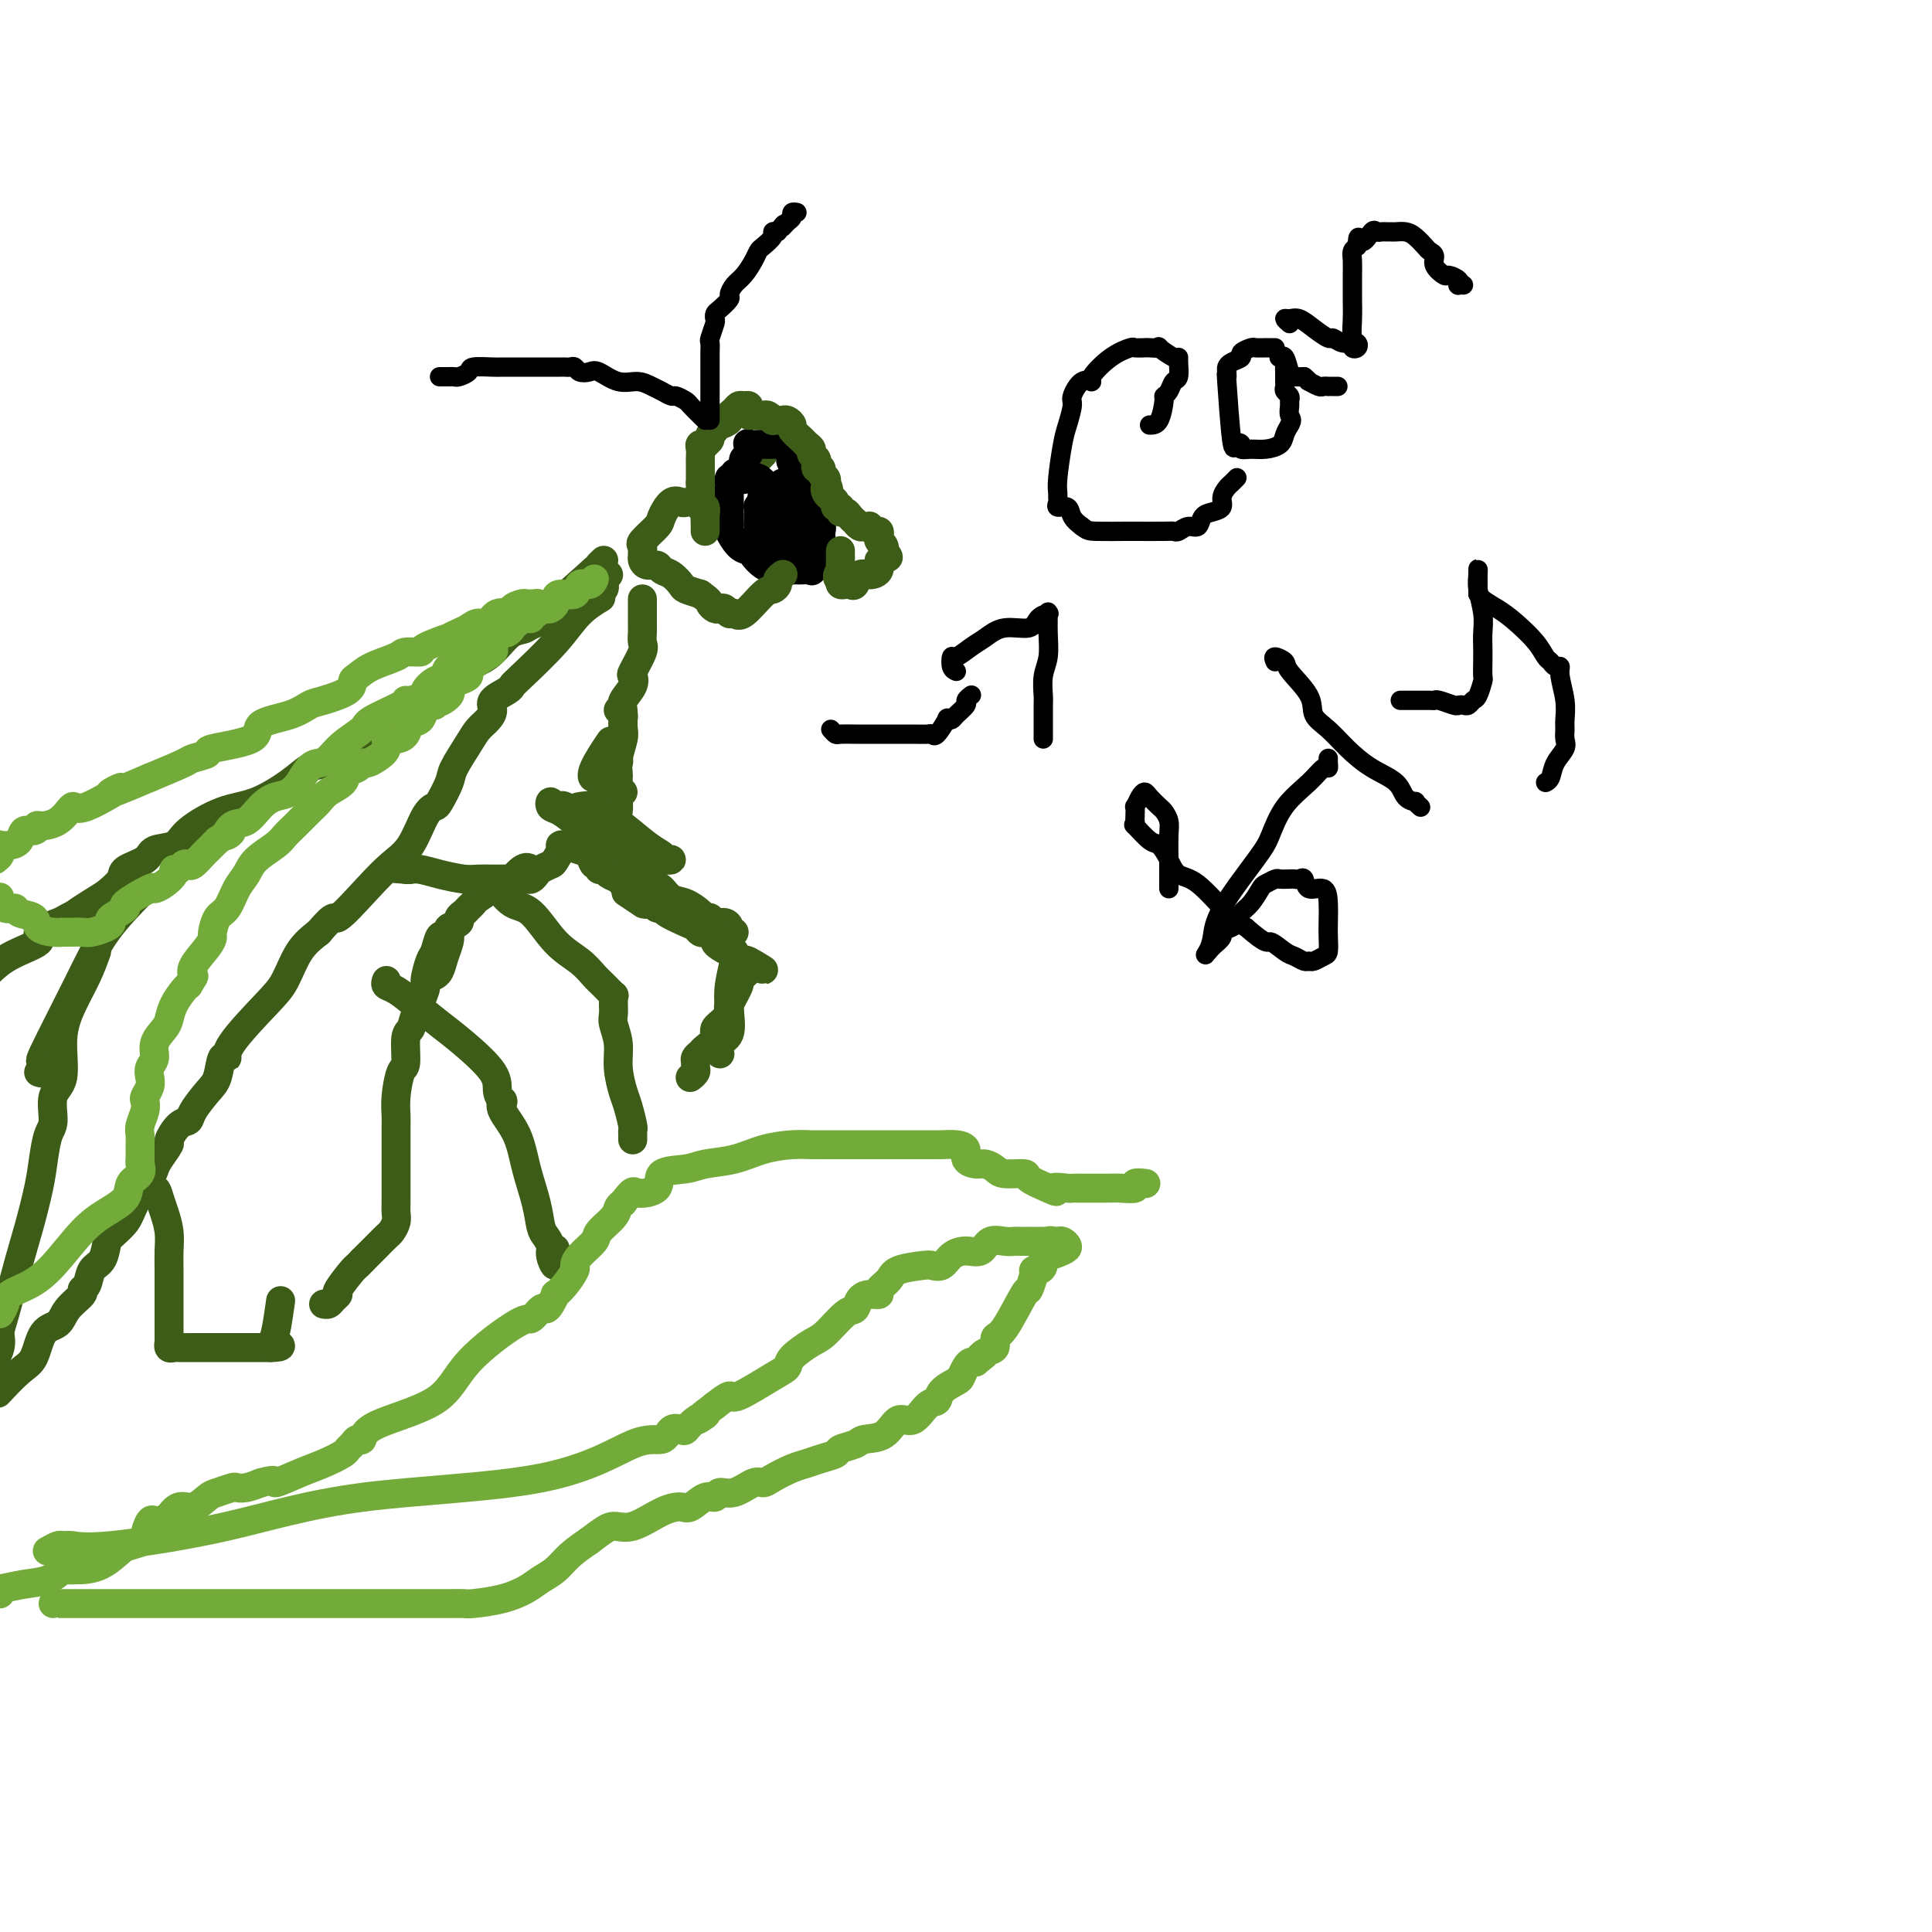 <svg viewBox='0 0 400 400' version='1.1' xmlns='http://www.w3.org/2000/svg' xmlns:xlink='http://www.w3.org/1999/xlink'><g fill='none' stroke='#3D5C18' stroke-width='6' stroke-linecap='round' stroke-linejoin='round'><path d='M156,96c0.311,-0.311 0.622,-0.622 1,-1c0.378,-0.378 0.822,-0.822 1,-1c0.178,-0.178 0.089,-0.089 0,0'/></g>
<g fill='none' stroke='#000000' stroke-width='6' stroke-linecap='round' stroke-linejoin='round'><path d='M154,97c-0.008,-0.449 -0.016,-0.898 0,-1c0.016,-0.102 0.055,0.145 0,0c-0.055,-0.145 -0.204,-0.680 0,-1c0.204,-0.320 0.762,-0.426 1,-1c0.238,-0.574 0.158,-1.618 0,-2c-0.158,-0.382 -0.393,-0.102 0,0c0.393,0.102 1.415,0.027 2,0c0.585,-0.027 0.734,-0.007 1,0c0.266,0.007 0.648,0.000 1,0c0.352,-0.000 0.672,0.007 1,0c0.328,-0.007 0.663,-0.026 1,0c0.337,0.026 0.676,0.098 1,0c0.324,-0.098 0.633,-0.367 1,0c0.367,0.367 0.791,1.371 1,2c0.209,0.629 0.204,0.882 0,1c-0.204,0.118 -0.606,0.101 0,1c0.606,0.899 2.219,2.713 3,4c0.781,1.287 0.731,2.046 1,3c0.269,0.954 0.857,2.104 1,3c0.143,0.896 -0.158,1.538 0,2c0.158,0.462 0.774,0.742 1,1c0.226,0.258 0.061,0.492 0,1c-0.061,0.508 -0.017,1.288 0,2c0.017,0.712 0.009,1.356 0,2'/><path d='M170,114c1.125,3.889 0.438,2.611 0,2c-0.438,-0.611 -0.628,-0.556 -1,0c-0.372,0.556 -0.927,1.613 -1,2c-0.073,0.387 0.334,0.104 0,0c-0.334,-0.104 -1.411,-0.028 -2,0c-0.589,0.028 -0.691,0.007 -1,0c-0.309,-0.007 -0.824,-0.001 -1,0c-0.176,0.001 -0.015,-0.002 0,0c0.015,0.002 -0.118,0.008 -1,0c-0.882,-0.008 -2.512,-0.030 -3,0c-0.488,0.030 0.165,0.112 0,0c-0.165,-0.112 -1.148,-0.419 -2,-1c-0.852,-0.581 -1.573,-1.437 -2,-2c-0.427,-0.563 -0.559,-0.833 -1,-1c-0.441,-0.167 -1.190,-0.230 -2,-1c-0.810,-0.770 -1.681,-2.248 -2,-3c-0.319,-0.752 -0.085,-0.780 0,-1c0.085,-0.220 0.023,-0.633 0,-1c-0.023,-0.367 -0.006,-0.688 0,-1c0.006,-0.312 0.002,-0.616 0,-1c-0.002,-0.384 -0.000,-0.848 0,-1c0.000,-0.152 -0.001,0.008 0,0c0.001,-0.008 0.003,-0.184 0,-1c-0.003,-0.816 -0.011,-2.270 0,-3c0.011,-0.730 0.041,-0.735 0,-1c-0.041,-0.265 -0.155,-0.790 0,-1c0.155,-0.210 0.577,-0.105 1,0'/><path d='M152,99c-0.036,-2.164 0.374,-0.575 1,0c0.626,0.575 1.467,0.137 2,0c0.533,-0.137 0.757,0.028 1,0c0.243,-0.028 0.504,-0.249 1,0c0.496,0.249 1.227,0.969 2,2c0.773,1.031 1.588,2.373 2,3c0.412,0.627 0.422,0.539 1,1c0.578,0.461 1.724,1.471 2,2c0.276,0.529 -0.318,0.576 0,1c0.318,0.424 1.546,1.224 2,2c0.454,0.776 0.132,1.529 0,2c-0.132,0.471 -0.075,0.662 0,1c0.075,0.338 0.167,0.823 0,1c-0.167,0.177 -0.593,0.045 -1,0c-0.407,-0.045 -0.796,-0.005 -1,0c-0.204,0.005 -0.223,-0.026 -1,0c-0.777,0.026 -2.313,0.110 -3,0c-0.687,-0.110 -0.524,-0.413 -1,-1c-0.476,-0.587 -1.592,-1.457 -2,-2c-0.408,-0.543 -0.110,-0.758 0,-1c0.110,-0.242 0.032,-0.510 0,-1c-0.032,-0.490 -0.019,-1.204 0,-2c0.019,-0.796 0.044,-1.676 0,-2c-0.044,-0.324 -0.155,-0.093 0,0c0.155,0.093 0.578,0.046 1,0'/><path d='M158,105c-0.114,-1.369 0.600,-0.290 1,0c0.400,0.290 0.485,-0.207 1,0c0.515,0.207 1.459,1.119 2,2c0.541,0.881 0.678,1.732 1,2c0.322,0.268 0.829,-0.047 1,0c0.171,0.047 0.005,0.458 0,1c-0.005,0.542 0.152,1.217 0,2c-0.152,0.783 -0.614,1.675 -1,2c-0.386,0.325 -0.696,0.084 -1,0c-0.304,-0.084 -0.604,-0.009 -1,0c-0.396,0.009 -0.890,-0.046 -1,0c-0.110,0.046 0.163,0.192 0,0c-0.163,-0.192 -0.762,-0.724 -1,-1c-0.238,-0.276 -0.116,-0.298 0,-1c0.116,-0.702 0.227,-2.085 0,-3c-0.227,-0.915 -0.792,-1.362 -1,-2c-0.208,-0.638 -0.059,-1.468 0,-2c0.059,-0.532 0.030,-0.766 0,-1'/><path d='M158,104c-0.584,-1.713 -0.045,-0.995 0,-1c0.045,-0.005 -0.406,-0.734 0,-1c0.406,-0.266 1.667,-0.071 2,0c0.333,0.071 -0.264,0.016 0,0c0.264,-0.016 1.388,0.006 2,0c0.612,-0.006 0.710,-0.040 1,0c0.290,0.040 0.771,0.154 1,0c0.229,-0.154 0.206,-0.577 0,-1c-0.206,-0.423 -0.594,-0.845 -1,-1c-0.406,-0.155 -0.830,-0.044 -1,0c-0.170,0.044 -0.085,0.022 0,0'/></g>
<g fill='none' stroke='#3D5C18' stroke-width='6' stroke-linecap='round' stroke-linejoin='round'><path d='M155,86c0.754,-0.008 1.508,-0.016 2,0c0.492,0.016 0.723,0.057 1,0c0.277,-0.057 0.599,-0.211 1,0c0.401,0.211 0.881,0.788 1,1c0.119,0.212 -0.121,0.060 0,0c0.121,-0.060 0.605,-0.028 1,0c0.395,0.028 0.701,0.053 1,0c0.299,-0.053 0.591,-0.183 1,0c0.409,0.183 0.937,0.679 1,1c0.063,0.321 -0.338,0.467 0,1c0.338,0.533 1.415,1.452 2,2c0.585,0.548 0.679,0.724 1,1c0.321,0.276 0.870,0.652 1,1c0.130,0.348 -0.157,0.667 0,1c0.157,0.333 0.759,0.681 1,1c0.241,0.319 0.121,0.610 0,1c-0.121,0.390 -0.242,0.878 0,1c0.242,0.122 0.848,-0.122 1,0c0.152,0.122 -0.152,0.610 0,1c0.152,0.390 0.758,0.683 1,1c0.242,0.317 0.121,0.659 0,1'/><path d='M171,100c1.094,2.035 0.331,1.124 0,1c-0.331,-0.124 -0.228,0.540 0,1c0.228,0.460 0.582,0.716 1,1c0.418,0.284 0.900,0.597 1,1c0.100,0.403 -0.181,0.895 0,1c0.181,0.105 0.823,-0.178 1,0c0.177,0.178 -0.111,0.817 0,1c0.111,0.183 0.621,-0.091 1,0c0.379,0.091 0.626,0.546 1,1c0.374,0.454 0.875,0.907 1,1c0.125,0.093 -0.125,-0.172 0,0c0.125,0.172 0.625,0.782 1,1c0.375,0.218 0.626,0.043 1,0c0.374,-0.043 0.871,0.044 1,0c0.129,-0.044 -0.110,-0.219 0,0c0.110,0.219 0.569,0.832 1,1c0.431,0.168 0.833,-0.109 1,0c0.167,0.109 0.097,0.604 0,1c-0.097,0.396 -0.222,0.694 0,1c0.222,0.306 0.791,0.621 1,1c0.209,0.379 0.060,0.823 0,1c-0.060,0.177 -0.030,0.089 0,0'/><path d='M183,114c1.838,2.324 0.434,1.135 0,1c-0.434,-0.135 0.101,0.785 0,1c-0.101,0.215 -0.839,-0.275 -1,0c-0.161,0.275 0.255,1.313 0,2c-0.255,0.687 -1.181,1.021 -2,1c-0.819,-0.021 -1.529,-0.397 -2,0c-0.471,0.397 -0.701,1.568 -1,2c-0.299,0.432 -0.668,0.126 -1,0c-0.332,-0.126 -0.628,-0.072 -1,0c-0.372,0.072 -0.821,0.164 -1,0c-0.179,-0.164 -0.090,-0.582 0,-1'/><path d='M174,120c-1.238,-0.173 -0.332,-1.605 0,-2c0.332,-0.395 0.089,0.248 0,0c-0.089,-0.248 -0.024,-1.386 0,-2c0.024,-0.614 0.006,-0.704 0,-1c-0.006,-0.296 -0.002,-0.799 0,-1c0.002,-0.201 0.001,-0.101 0,0'/><path d='M155,85c0.089,-0.429 0.177,-0.858 0,-1c-0.177,-0.142 -0.620,0.003 -1,0c-0.380,-0.003 -0.697,-0.155 -1,0c-0.303,0.155 -0.593,0.615 -1,1c-0.407,0.385 -0.931,0.695 -1,1c-0.069,0.305 0.317,0.607 0,1c-0.317,0.393 -1.338,0.879 -2,1c-0.662,0.121 -0.966,-0.121 -1,0c-0.034,0.121 0.202,0.607 0,1c-0.202,0.393 -0.843,0.693 -1,1c-0.157,0.307 0.168,0.620 0,1c-0.168,0.380 -0.830,0.827 -1,1c-0.170,0.173 0.151,0.074 0,0c-0.151,-0.074 -0.772,-0.122 -1,0c-0.228,0.122 -0.061,0.413 0,1c0.061,0.587 0.016,1.469 0,2c-0.016,0.531 -0.004,0.709 0,1c0.004,0.291 0.001,0.694 0,1c-0.001,0.306 -0.000,0.516 0,1c0.000,0.484 0.000,1.242 0,2'/><path d='M145,100c0.001,1.410 0.004,0.936 0,1c-0.004,0.064 -0.015,0.665 0,1c0.015,0.335 0.057,0.405 0,1c-0.057,0.595 -0.211,1.714 0,2c0.211,0.286 0.789,-0.260 1,0c0.211,0.260 0.057,1.327 0,2c-0.057,0.673 -0.015,0.951 0,1c0.015,0.049 0.004,-0.131 0,0c-0.004,0.131 -0.001,0.574 0,1c0.001,0.426 0.000,0.836 0,1c-0.000,0.164 -0.000,0.082 0,0'/><path d='M142,104c-0.255,0.081 -0.510,0.162 -1,0c-0.490,-0.162 -1.213,-0.566 -2,0c-0.787,0.566 -1.636,2.102 -2,3c-0.364,0.898 -0.241,1.158 -1,2c-0.759,0.842 -2.400,2.267 -3,3c-0.600,0.733 -0.159,0.775 0,1c0.159,0.225 0.035,0.634 0,1c-0.035,0.366 0.017,0.690 0,1c-0.017,0.310 -0.104,0.607 0,1c0.104,0.393 0.399,0.883 1,1c0.601,0.117 1.507,-0.137 2,0c0.493,0.137 0.571,0.667 1,1c0.429,0.333 1.208,0.471 2,1c0.792,0.529 1.598,1.450 2,2c0.402,0.550 0.401,0.729 1,1c0.599,0.271 1.800,0.636 3,1'/><path d='M145,123c2.262,1.631 1.916,1.709 2,2c0.084,0.291 0.597,0.796 1,1c0.403,0.204 0.696,0.108 1,0c0.304,-0.108 0.620,-0.226 1,0c0.380,0.226 0.824,0.796 1,1c0.176,0.204 0.085,0.040 0,0c-0.085,-0.040 -0.164,0.043 0,0c0.164,-0.043 0.570,-0.211 1,0c0.430,0.211 0.885,0.800 2,0c1.115,-0.800 2.891,-2.989 4,-4c1.109,-1.011 1.551,-0.846 2,-1c0.449,-0.154 0.904,-0.629 1,-1c0.096,-0.371 -0.166,-0.638 0,-1c0.166,-0.362 0.762,-0.818 1,-1c0.238,-0.182 0.119,-0.091 0,0'/><path d='M126,119c-0.412,0.330 -0.824,0.660 -1,1c-0.176,0.340 -0.117,0.688 0,1c0.117,0.312 0.290,0.586 0,1c-0.290,0.414 -1.044,0.966 -1,1c0.044,0.034 0.888,-0.450 0,0c-0.888,0.450 -3.506,1.833 -6,3c-2.494,1.167 -4.864,2.117 -7,3c-2.136,0.883 -4.036,1.699 -5,2c-0.964,0.301 -0.990,0.086 -1,0c-0.010,-0.086 -0.005,-0.043 0,0'/><path d='M125,116c-0.533,0.512 -1.066,1.024 -1,1c0.066,-0.024 0.731,-0.584 -1,1c-1.731,1.584 -5.860,5.313 -8,7c-2.140,1.687 -2.292,1.331 -3,2c-0.708,0.669 -1.970,2.364 -3,3c-1.030,0.636 -1.826,0.214 -3,1c-1.174,0.786 -2.726,2.781 -4,4c-1.274,1.219 -2.270,1.663 -3,2c-0.730,0.337 -1.195,0.566 -2,1c-0.805,0.434 -1.949,1.073 -3,2c-1.051,0.927 -2.009,2.142 -3,3c-0.991,0.858 -2.014,1.357 -3,2c-0.986,0.643 -1.936,1.428 -3,2c-1.064,0.572 -2.241,0.931 -4,2c-1.759,1.069 -4.098,2.848 -6,4c-1.902,1.152 -3.367,1.675 -4,2c-0.633,0.325 -0.436,0.451 -1,1c-0.564,0.549 -1.890,1.521 -3,2c-1.110,0.479 -2.003,0.466 -3,1c-0.997,0.534 -2.099,1.614 -4,3c-1.901,1.386 -4.600,3.077 -7,4c-2.400,0.923 -4.499,1.076 -7,2c-2.501,0.924 -5.403,2.618 -7,4c-1.597,1.382 -1.890,2.453 -3,3c-1.110,0.547 -3.038,0.572 -4,1c-0.962,0.428 -0.959,1.259 -2,2c-1.041,0.741 -3.126,1.392 -4,2c-0.874,0.608 -0.535,1.174 -1,2c-0.465,0.826 -1.732,1.913 -3,3'/><path d='M22,185c-11.351,7.065 -5.229,3.727 -4,3c1.229,-0.727 -2.435,1.158 -4,2c-1.565,0.842 -1.030,0.640 -2,1c-0.970,0.360 -3.446,1.282 -4,2c-0.554,0.718 0.812,1.232 0,2c-0.812,0.768 -3.804,1.791 -6,3c-2.196,1.209 -3.598,2.605 -5,4'/><path d='M30,184c-2.914,2.976 -5.829,5.952 -8,9c-2.171,3.048 -3.600,6.169 -6,11c-2.400,4.831 -5.771,11.371 -7,14c-1.229,2.629 -0.315,1.345 0,1c0.315,-0.345 0.033,0.248 0,1c-0.033,0.752 0.183,1.664 0,2c-0.183,0.336 -0.767,0.096 -1,0c-0.233,-0.096 -0.117,-0.048 0,0'/><path d='M20,197c-0.571,1.587 -1.141,3.174 -2,5c-0.859,1.826 -2.005,3.889 -3,6c-0.995,2.111 -1.839,4.268 -2,7c-0.161,2.732 0.360,6.039 0,8c-0.360,1.961 -1.601,2.576 -2,4c-0.399,1.424 0.045,3.658 0,5c-0.045,1.342 -0.577,1.794 -1,3c-0.423,1.206 -0.736,3.166 -1,5c-0.264,1.834 -0.477,3.540 -1,6c-0.523,2.460 -1.354,5.672 -2,8c-0.646,2.328 -1.107,3.770 -2,7c-0.893,3.230 -2.219,8.247 -3,11c-0.781,2.753 -1.018,3.241 -1,4c0.018,0.759 0.291,1.788 0,3c-0.291,1.212 -1.145,2.606 -2,4'/><path d='M0,288c-0.372,0.400 -0.745,0.799 0,0c0.745,-0.799 2.607,-2.797 4,-4c1.393,-1.203 2.318,-1.611 3,-3c0.682,-1.389 1.120,-3.759 2,-5c0.880,-1.241 2.200,-1.353 3,-2c0.800,-0.647 1.078,-1.830 2,-3c0.922,-1.170 2.488,-2.329 3,-3c0.512,-0.671 -0.031,-0.855 0,-1c0.031,-0.145 0.636,-0.251 1,-1c0.364,-0.749 0.486,-2.143 1,-3c0.514,-0.857 1.421,-1.179 2,-2c0.579,-0.821 0.831,-2.142 1,-3c0.169,-0.858 0.255,-1.252 1,-2c0.745,-0.748 2.149,-1.851 3,-3c0.851,-1.149 1.150,-2.343 2,-4c0.850,-1.657 2.251,-3.776 3,-5c0.749,-1.224 0.847,-1.554 1,-2c0.153,-0.446 0.360,-1.008 1,-2c0.640,-0.992 1.714,-2.413 2,-3c0.286,-0.587 -0.215,-0.338 0,-1c0.215,-0.662 1.147,-2.233 2,-3c0.853,-0.767 1.629,-0.729 2,-1c0.371,-0.271 0.339,-0.852 1,-2c0.661,-1.148 2.017,-2.862 3,-4c0.983,-1.138 1.593,-1.701 2,-3c0.407,-1.299 0.612,-3.335 1,-4c0.388,-0.665 0.960,0.041 1,0c0.040,-0.041 -0.451,-0.829 1,-3c1.451,-2.171 4.842,-5.726 7,-8c2.158,-2.274 3.081,-3.266 4,-5c0.919,-1.734 1.834,-4.210 3,-6c1.166,-1.790 2.583,-2.895 4,-4'/><path d='M66,193c3.703,-4.408 2.959,-2.427 4,-3c1.041,-0.573 3.865,-3.698 6,-6c2.135,-2.302 3.579,-3.780 5,-5c1.421,-1.220 2.819,-2.182 4,-4c1.181,-1.818 2.146,-4.490 3,-6c0.854,-1.510 1.598,-1.857 2,-2c0.402,-0.143 0.464,-0.083 1,-1c0.536,-0.917 1.547,-2.812 2,-4c0.453,-1.188 0.346,-1.669 1,-3c0.654,-1.331 2.067,-3.511 3,-5c0.933,-1.489 1.385,-2.286 2,-3c0.615,-0.714 1.394,-1.343 2,-2c0.606,-0.657 1.040,-1.341 1,-2c-0.040,-0.659 -0.552,-1.294 0,-2c0.552,-0.706 2.169,-1.483 3,-2c0.831,-0.517 0.875,-0.773 1,-1c0.125,-0.227 0.332,-0.426 2,-2c1.668,-1.574 4.798,-4.525 7,-7c2.202,-2.475 3.478,-4.474 5,-6c1.522,-1.526 3.292,-2.579 4,-3c0.708,-0.421 0.354,-0.211 0,0'/><path d='M133,124c-0.000,0.182 -0.000,0.364 0,1c0.000,0.636 0.000,1.728 0,2c-0.000,0.272 -0.001,-0.274 0,0c0.001,0.274 0.002,1.370 0,2c-0.002,0.630 -0.008,0.796 0,1c0.008,0.204 0.030,0.446 0,1c-0.030,0.554 -0.111,1.421 0,2c0.111,0.579 0.414,0.869 0,2c-0.414,1.131 -1.547,3.103 -2,4c-0.453,0.897 -0.227,0.719 0,1c0.227,0.281 0.454,1.022 0,2c-0.454,0.978 -1.590,2.194 -2,3c-0.410,0.806 -0.096,1.204 0,2c0.096,0.796 -0.027,1.992 0,3c0.027,1.008 0.203,1.830 0,3c-0.203,1.170 -0.787,2.690 -1,4c-0.213,1.310 -0.057,2.411 0,3c0.057,0.589 0.015,0.666 0,1c-0.015,0.334 -0.004,0.925 0,1c0.004,0.075 0.001,-0.364 0,0c-0.001,0.364 -0.000,1.533 0,2c0.000,0.467 0.000,0.234 0,0'/><path d='M126,158c-0.303,0.013 -0.606,0.025 -1,0c-0.394,-0.025 -0.879,-0.088 -1,0c-0.121,0.088 0.122,0.327 0,1c-0.122,0.673 -0.610,1.778 -1,2c-0.390,0.222 -0.682,-0.440 0,-2c0.682,-1.560 2.338,-4.017 3,-5c0.662,-0.983 0.331,-0.491 0,0'/><path d='M128,147c0.420,0.359 0.840,0.719 1,1c0.160,0.281 0.059,0.484 0,1c-0.059,0.516 -0.075,1.344 0,2c0.075,0.656 0.240,1.139 0,2c-0.240,0.861 -0.885,2.098 -1,3c-0.115,0.902 0.302,1.468 0,2c-0.302,0.532 -1.322,1.029 -2,2c-0.678,0.971 -1.013,2.415 -1,3c0.013,0.585 0.373,0.311 0,1c-0.373,0.689 -1.480,2.340 -2,3c-0.520,0.660 -0.453,0.328 -1,1c-0.547,0.672 -1.709,2.348 -2,3c-0.291,0.652 0.288,0.279 0,1c-0.288,0.721 -1.443,2.536 -2,3c-0.557,0.464 -0.516,-0.423 -1,0c-0.484,0.423 -1.492,2.156 -2,3c-0.508,0.844 -0.517,0.801 -1,1c-0.483,0.199 -1.439,0.642 -2,1c-0.561,0.358 -0.727,0.632 -1,1c-0.273,0.368 -0.653,0.831 -1,1c-0.347,0.169 -0.662,0.045 -1,0c-0.338,-0.045 -0.699,-0.012 -1,0c-0.301,0.012 -0.543,0.004 -1,0c-0.457,-0.004 -1.129,-0.004 -2,0c-0.871,0.004 -1.942,0.011 -3,0c-1.058,-0.011 -2.104,-0.042 -3,0c-0.896,0.042 -1.641,0.155 -3,0c-1.359,-0.155 -3.333,-0.578 -5,-1c-1.667,-0.422 -3.026,-0.845 -4,-1c-0.974,-0.155 -1.564,-0.044 -2,0c-0.436,0.044 -0.718,0.022 -1,0'/><path d='M84,180c-4.044,-0.311 -1.156,-0.089 0,0c1.156,0.089 0.578,0.044 0,0'/><path d='M110,180c-0.518,-0.349 -1.036,-0.698 -2,0c-0.964,0.698 -2.374,2.442 -3,3c-0.626,0.558 -0.468,-0.072 -1,0c-0.532,0.072 -1.753,0.845 -2,1c-0.247,0.155 0.481,-0.309 0,0c-0.481,0.309 -2.172,1.392 -3,2c-0.828,0.608 -0.794,0.740 -1,1c-0.206,0.260 -0.651,0.647 -1,1c-0.349,0.353 -0.601,0.671 -1,1c-0.399,0.329 -0.943,0.668 -1,1c-0.057,0.332 0.374,0.658 0,1c-0.374,0.342 -1.553,0.701 -2,1c-0.447,0.299 -0.162,0.539 0,1c0.162,0.461 0.201,1.143 0,2c-0.201,0.857 -0.641,1.890 -1,3c-0.359,1.110 -0.635,2.299 -1,3c-0.365,0.701 -0.819,0.915 -1,1c-0.181,0.085 -0.091,0.043 0,0'/><path d='M93,194c-0.334,0.083 -0.668,0.166 -1,0c-0.332,-0.166 -0.661,-0.581 -1,0c-0.339,0.581 -0.686,2.158 -1,3c-0.314,0.842 -0.595,0.951 -1,2c-0.405,1.049 -0.936,3.040 -1,4c-0.064,0.960 0.337,0.888 0,2c-0.337,1.112 -1.414,3.408 -2,5c-0.586,1.592 -0.683,2.480 -1,3c-0.317,0.520 -0.856,0.671 -1,2c-0.144,1.329 0.105,3.837 0,5c-0.105,1.163 -0.564,0.983 -1,2c-0.436,1.017 -0.849,3.231 -1,5c-0.151,1.769 -0.040,3.092 0,4c0.040,0.908 0.011,1.400 0,2c-0.011,0.600 -0.003,1.308 0,2c0.003,0.692 0.001,1.370 0,2c-0.001,0.630 -0.000,1.214 0,2c0.000,0.786 0.000,1.774 0,2c-0.000,0.226 -0.000,-0.310 0,0c0.000,0.310 0.000,1.466 0,2c-0.000,0.534 -0.000,0.447 0,1c0.000,0.553 0.001,1.748 0,2c-0.001,0.252 -0.003,-0.437 0,0c0.003,0.437 0.013,2.000 0,3c-0.013,1.000 -0.047,1.436 0,2c0.047,0.564 0.176,1.256 0,2c-0.176,0.744 -0.655,1.540 -1,2c-0.345,0.460 -0.554,0.585 -1,1c-0.446,0.415 -1.127,1.118 -2,2c-0.873,0.882 -1.936,1.941 -3,3'/><path d='M75,261c-1.350,1.461 -1.226,1.113 -2,2c-0.774,0.887 -2.446,3.008 -3,4c-0.554,0.992 0.009,0.854 0,1c-0.009,0.146 -0.590,0.575 -1,1c-0.410,0.425 -0.649,0.845 -1,1c-0.351,0.155 -0.815,0.044 -1,0c-0.185,-0.044 -0.093,-0.022 0,0'/><path d='M29,247c-0.059,-0.434 -0.118,-0.868 0,-1c0.118,-0.132 0.414,0.040 1,0c0.586,-0.040 1.464,-0.290 2,0c0.536,0.290 0.732,1.119 1,2c0.268,0.881 0.608,1.813 1,3c0.392,1.187 0.837,2.630 1,4c0.163,1.370 0.044,2.667 0,4c-0.044,1.333 -0.012,2.702 0,4c0.012,1.298 0.003,2.524 0,4c-0.003,1.476 -0.001,3.202 0,4c0.001,0.798 0.000,0.666 0,1c-0.000,0.334 0.000,1.132 0,2c-0.000,0.868 -0.001,1.806 0,2c0.001,0.194 0.004,-0.354 0,0c-0.004,0.354 -0.014,1.612 0,2c0.014,0.388 0.051,-0.092 0,0c-0.051,0.092 -0.191,0.757 0,1c0.191,0.243 0.714,0.065 1,0c0.286,-0.065 0.335,-0.017 1,0c0.665,0.017 1.946,0.005 3,0c1.054,-0.005 1.883,-0.001 3,0c1.117,0.001 2.523,0.000 4,0c1.477,-0.000 3.025,-0.000 4,0c0.975,0.000 1.378,0.000 2,0c0.622,-0.000 1.463,-0.000 2,0c0.537,0.000 0.768,0.000 1,0'/><path d='M56,279c3.491,-0.046 1.719,-0.662 1,-1c-0.719,-0.338 -0.386,-0.399 0,-2c0.386,-1.601 0.825,-4.743 1,-6c0.175,-1.257 0.088,-0.628 0,0'/><path d='M129,164c-0.419,0.352 -0.837,0.705 -1,1c-0.163,0.295 -0.070,0.533 0,1c0.070,0.467 0.118,1.165 0,2c-0.118,0.835 -0.401,1.808 0,3c0.401,1.192 1.485,2.604 2,4c0.515,1.396 0.459,2.776 1,4c0.541,1.224 1.679,2.291 2,3c0.321,0.709 -0.174,1.058 0,2c0.174,0.942 1.016,2.476 1,3c-0.016,0.524 -0.891,0.037 -1,0c-0.109,-0.037 0.548,0.375 0,0c-0.548,-0.375 -2.299,-1.536 -3,-2c-0.701,-0.464 -0.350,-0.232 0,0'/><path d='M120,167c-0.264,0.052 -0.528,0.104 0,0c0.528,-0.104 1.847,-0.365 3,0c1.153,0.365 2.140,1.355 3,2c0.860,0.645 1.594,0.943 3,2c1.406,1.057 3.485,2.871 5,4c1.515,1.129 2.466,1.574 3,2c0.534,0.426 0.649,0.835 1,1c0.351,0.165 0.936,0.086 1,0c0.064,-0.086 -0.394,-0.178 -1,0c-0.606,0.178 -1.359,0.625 -3,0c-1.641,-0.625 -4.169,-2.323 -6,-3c-1.831,-0.677 -2.967,-0.334 -4,-1c-1.033,-0.666 -1.965,-2.341 -3,-3c-1.035,-0.659 -2.173,-0.303 -3,-1c-0.827,-0.697 -1.341,-2.448 -2,-3c-0.659,-0.552 -1.461,0.095 -2,0c-0.539,-0.095 -0.815,-0.933 -1,-1c-0.185,-0.067 -0.281,0.636 0,1c0.281,0.364 0.937,0.390 2,1c1.063,0.610 2.531,1.805 4,3'/><path d='M120,171c1.338,1.174 1.681,1.609 2,2c0.319,0.391 0.612,0.739 2,2c1.388,1.261 3.869,3.436 6,5c2.131,1.564 3.912,2.517 5,3c1.088,0.483 1.482,0.498 2,1c0.518,0.502 1.161,1.492 2,2c0.839,0.508 1.873,0.532 3,1c1.127,0.468 2.347,1.378 3,2c0.653,0.622 0.739,0.954 1,1c0.261,0.046 0.696,-0.194 1,0c0.304,0.194 0.478,0.823 1,1c0.522,0.177 1.394,-0.096 2,0c0.606,0.096 0.946,0.562 1,1c0.054,0.438 -0.178,0.849 0,1c0.178,0.151 0.765,0.043 1,0c0.235,-0.043 0.117,-0.022 0,0'/><path d='M152,197c0.109,0.393 0.218,0.787 0,2c-0.218,1.213 -0.762,3.247 -1,5c-0.238,1.753 -0.169,3.227 0,5c0.169,1.773 0.437,3.846 0,5c-0.437,1.154 -1.579,1.387 -2,2c-0.421,0.613 -0.120,1.604 0,2c0.120,0.396 0.060,0.198 0,0'/><path d='M80,203c-0.138,0.374 -0.277,0.747 0,1c0.277,0.253 0.968,0.384 2,1c1.032,0.616 2.405,1.715 4,3c1.595,1.285 3.412,2.754 5,4c1.588,1.246 2.948,2.267 5,4c2.052,1.733 4.798,4.176 6,6c1.202,1.824 0.862,3.030 1,4c0.138,0.970 0.754,1.706 1,2c0.246,0.294 0.123,0.147 0,0'/><path d='M104,228c0.079,-0.119 0.157,-0.238 0,0c-0.157,0.238 -0.551,0.834 0,2c0.551,1.166 2.045,2.903 3,5c0.955,2.097 1.370,4.554 2,7c0.630,2.446 1.474,4.881 2,7c0.526,2.119 0.733,3.923 1,5c0.267,1.077 0.593,1.426 1,2c0.407,0.574 0.893,1.372 1,2c0.107,0.628 -0.167,1.086 0,2c0.167,0.914 0.776,2.285 1,2c0.224,-0.285 0.064,-2.224 0,-3c-0.064,-0.776 -0.032,-0.388 0,0'/><path d='M101,184c0.376,0.086 0.753,0.172 1,0c0.247,-0.172 0.366,-0.601 1,0c0.634,0.601 1.784,2.234 3,3c1.216,0.766 2.499,0.666 4,2c1.501,1.334 3.219,4.102 5,6c1.781,1.898 3.626,2.924 5,4c1.374,1.076 2.277,2.200 3,3c0.723,0.800 1.265,1.274 2,2c0.735,0.726 1.661,1.703 2,2c0.339,0.297 0.090,-0.088 0,0c-0.090,0.088 -0.020,0.648 0,1c0.020,0.352 -0.010,0.497 0,1c0.010,0.503 0.058,1.363 0,2c-0.058,0.637 -0.223,1.050 0,2c0.223,0.950 0.834,2.437 1,4c0.166,1.563 -0.113,3.203 0,5c0.113,1.797 0.619,3.752 1,5c0.381,1.248 0.638,1.788 1,3c0.362,1.212 0.829,3.095 1,4c0.171,0.905 0.046,0.830 0,1c-0.046,0.170 -0.012,0.584 0,1c0.012,0.416 0.004,0.833 0,1c-0.004,0.167 -0.002,0.083 0,0'/><path d='M116,175c0.138,-0.100 0.276,-0.200 1,0c0.724,0.200 2.036,0.698 3,1c0.964,0.302 1.582,0.406 2,1c0.418,0.594 0.636,1.679 1,2c0.364,0.321 0.875,-0.121 1,0c0.125,0.121 -0.136,0.806 0,1c0.136,0.194 0.670,-0.102 1,0c0.330,0.102 0.455,0.601 1,1c0.545,0.399 1.508,0.698 2,1c0.492,0.302 0.512,0.606 1,1c0.488,0.394 1.445,0.879 2,1c0.555,0.121 0.708,-0.121 1,0c0.292,0.121 0.723,0.606 1,1c0.277,0.394 0.400,0.696 1,1c0.600,0.304 1.677,0.610 2,1c0.323,0.390 -0.107,0.864 0,1c0.107,0.136 0.749,-0.065 1,0c0.251,0.065 0.109,0.396 1,1c0.891,0.604 2.816,1.482 4,2c1.184,0.518 1.628,0.678 2,1c0.372,0.322 0.674,0.807 1,1c0.326,0.193 0.678,0.093 1,0c0.322,-0.093 0.615,-0.179 1,0c0.385,0.179 0.864,0.621 1,1c0.136,0.379 -0.070,0.693 0,1c0.070,0.307 0.418,0.608 1,1c0.582,0.392 1.399,0.876 2,1c0.601,0.124 0.986,-0.111 1,0c0.014,0.111 -0.342,0.568 0,1c0.342,0.432 1.384,0.838 2,1c0.616,0.162 0.808,0.081 1,0'/><path d='M155,199c6.043,3.660 1.649,0.809 0,0c-1.649,-0.809 -0.555,0.425 0,1c0.555,0.575 0.570,0.492 0,1c-0.570,0.508 -1.723,1.606 -2,2c-0.277,0.394 0.324,0.083 0,1c-0.324,0.917 -1.574,3.060 -2,4c-0.426,0.940 -0.030,0.675 0,1c0.030,0.325 -0.306,1.239 -1,2c-0.694,0.761 -1.745,1.370 -2,2c-0.255,0.630 0.286,1.282 0,2c-0.286,0.718 -1.397,1.502 -2,2c-0.603,0.498 -0.696,0.711 -1,1c-0.304,0.289 -0.817,0.656 -1,1c-0.183,0.344 -0.035,0.667 0,1c0.035,0.333 -0.042,0.677 0,1c0.042,0.323 0.204,0.625 0,1c-0.204,0.375 -0.772,0.821 -1,1c-0.228,0.179 -0.114,0.089 0,0'/></g>
<g fill='none' stroke='#73AB3A' stroke-width='6' stroke-linecap='round' stroke-linejoin='round'><path d='M0,330c0.117,-0.449 0.235,-0.898 0,-1c-0.235,-0.102 -0.821,0.145 0,0c0.821,-0.145 3.051,-0.680 5,-1c1.949,-0.320 3.619,-0.425 5,-1c1.381,-0.575 2.472,-1.619 3,-2c0.528,-0.381 0.491,-0.099 1,0c0.509,0.099 1.563,0.013 2,0c0.437,-0.013 0.258,0.045 1,0c0.742,-0.045 2.404,-0.195 4,-1c1.596,-0.805 3.124,-2.265 4,-3c0.876,-0.735 1.100,-0.743 2,-1c0.900,-0.257 2.478,-0.761 3,-1c0.522,-0.239 -0.010,-0.212 0,-1c0.010,-0.788 0.562,-2.391 1,-3c0.438,-0.609 0.764,-0.224 1,0c0.236,0.224 0.384,0.286 1,0c0.616,-0.286 1.702,-0.921 2,-1c0.298,-0.079 -0.192,0.396 0,0c0.192,-0.396 1.067,-1.665 2,-2c0.933,-0.335 1.923,0.264 3,0c1.077,-0.264 2.241,-1.390 3,-2c0.759,-0.610 1.112,-0.702 2,-1c0.888,-0.298 2.310,-0.802 3,-1c0.690,-0.198 0.647,-0.092 1,0c0.353,0.092 1.101,0.169 2,0c0.899,-0.169 1.950,-0.585 3,-1'/><path d='M54,307c3.999,-1.141 2.496,0.007 3,0c0.504,-0.007 3.014,-1.167 5,-2c1.986,-0.833 3.449,-1.338 5,-2c1.551,-0.662 3.190,-1.482 4,-2c0.810,-0.518 0.792,-0.735 1,-1c0.208,-0.265 0.643,-0.578 1,-1c0.357,-0.422 0.637,-0.955 1,-1c0.363,-0.045 0.808,0.396 1,0c0.192,-0.396 0.130,-1.631 3,-3c2.870,-1.369 8.671,-2.872 12,-5c3.329,-2.128 4.188,-4.881 7,-8c2.812,-3.119 7.579,-6.603 10,-8c2.421,-1.397 2.495,-0.708 3,-1c0.505,-0.292 1.440,-1.565 2,-2c0.560,-0.435 0.744,-0.030 1,0c0.256,0.030 0.584,-0.314 1,-1c0.416,-0.686 0.920,-1.713 1,-2c0.080,-0.287 -0.265,0.167 0,0c0.265,-0.167 1.140,-0.955 2,-2c0.860,-1.045 1.706,-2.348 2,-3c0.294,-0.652 0.037,-0.653 0,-1c-0.037,-0.347 0.147,-1.038 1,-2c0.853,-0.962 2.375,-2.194 3,-3c0.625,-0.806 0.353,-1.185 1,-2c0.647,-0.815 2.213,-2.066 3,-3c0.787,-0.934 0.796,-1.553 1,-2c0.204,-0.447 0.602,-0.724 1,-1'/><path d='M129,249c2.291,-3.068 2.018,-2.237 3,-2c0.982,0.237 3.220,-0.121 4,-1c0.780,-0.879 0.104,-2.281 1,-3c0.896,-0.719 3.366,-0.757 5,-1c1.634,-0.243 2.434,-0.692 4,-1c1.566,-0.308 3.899,-0.475 6,-1c2.101,-0.525 3.971,-1.409 6,-2c2.029,-0.591 4.216,-0.890 6,-1c1.784,-0.110 3.165,-0.029 4,0c0.835,0.029 1.125,0.008 2,0c0.875,-0.008 2.336,-0.002 3,0c0.664,0.002 0.533,0.001 1,0c0.467,-0.001 1.533,-0.000 3,0c1.467,0.000 3.333,0.000 5,0c1.667,-0.000 3.133,-0.000 4,0c0.867,0.000 1.134,0.000 2,0c0.866,-0.000 2.332,-0.001 3,0c0.668,0.001 0.537,0.002 1,0c0.463,-0.002 1.520,-0.008 2,0c0.480,0.008 0.383,0.031 1,0c0.617,-0.031 1.947,-0.114 3,0c1.053,0.114 1.830,0.426 2,1c0.170,0.574 -0.266,1.412 0,2c0.266,0.588 1.235,0.928 2,1c0.765,0.072 1.326,-0.122 2,0c0.674,0.122 1.460,0.560 2,1c0.540,0.440 0.836,0.881 2,1c1.164,0.119 3.198,-0.083 4,0c0.802,0.083 0.372,0.452 1,1c0.628,0.548 2.314,1.274 4,2'/><path d='M217,246c2.995,1.392 0.984,0.373 1,0c0.016,-0.373 2.059,-0.100 3,0c0.941,0.100 0.778,0.026 1,0c0.222,-0.026 0.828,-0.006 1,0c0.172,0.006 -0.089,-0.002 1,0c1.089,0.002 3.529,0.015 5,0c1.471,-0.015 1.974,-0.056 3,0c1.026,0.056 2.574,0.211 3,0c0.426,-0.211 -0.270,-0.788 0,-1c0.270,-0.212 1.506,-0.061 2,0c0.494,0.061 0.247,0.030 0,0'/><path d='M11,332c-0.001,0.000 -0.002,0.000 1,0c1.002,-0.000 3.007,-0.000 5,0c1.993,0.000 3.973,0.000 6,0c2.027,-0.000 4.099,-0.000 6,0c1.901,0.000 3.629,0.000 5,0c1.371,-0.000 2.386,-0.000 4,0c1.614,0.000 3.828,0.000 5,0c1.172,-0.000 1.301,-0.000 2,0c0.699,0.000 1.966,0.000 3,0c1.034,-0.000 1.834,-0.000 3,0c1.166,0.000 2.699,0.000 4,0c1.301,-0.000 2.370,-0.000 4,0c1.630,0.000 3.821,0.000 6,0c2.179,-0.000 4.347,-0.000 6,0c1.653,0.000 2.791,0.000 4,0c1.209,-0.000 2.488,-0.000 4,0c1.512,0.000 3.255,0.001 5,0c1.745,-0.001 3.491,-0.002 5,0c1.509,0.002 2.781,0.009 4,0c1.219,-0.009 2.384,-0.033 3,0c0.616,0.033 0.682,0.123 2,0c1.318,-0.123 3.888,-0.459 6,-1c2.112,-0.541 3.765,-1.289 5,-2c1.235,-0.711 2.053,-1.387 3,-2c0.947,-0.613 2.024,-1.165 3,-2c0.976,-0.835 1.850,-1.953 3,-3c1.150,-1.047 2.575,-2.024 4,-3'/><path d='M122,319c2.983,-2.270 3.939,-2.946 5,-3c1.061,-0.054 2.227,0.514 4,0c1.773,-0.514 4.153,-2.108 6,-3c1.847,-0.892 3.162,-1.080 4,-1c0.838,0.080 1.199,0.430 2,0c0.801,-0.430 2.042,-1.640 3,-2c0.958,-0.360 1.632,0.128 2,0c0.368,-0.128 0.428,-0.874 1,-1c0.572,-0.126 1.654,0.366 3,0c1.346,-0.366 2.954,-1.589 4,-2c1.046,-0.411 1.528,-0.008 2,0c0.472,0.008 0.932,-0.379 2,-1c1.068,-0.621 2.742,-1.476 4,-2c1.258,-0.524 2.099,-0.718 3,-1c0.901,-0.282 1.864,-0.654 3,-1c1.136,-0.346 2.447,-0.668 3,-1c0.553,-0.332 0.350,-0.676 1,-1c0.650,-0.324 2.155,-0.630 3,-1c0.845,-0.370 1.031,-0.803 2,-1c0.969,-0.197 2.722,-0.156 4,-1c1.278,-0.844 2.081,-2.571 3,-3c0.919,-0.429 1.956,0.442 3,0c1.044,-0.442 2.097,-2.197 3,-3c0.903,-0.803 1.656,-0.652 2,-1c0.344,-0.348 0.277,-1.193 1,-2c0.723,-0.807 2.235,-1.575 3,-2c0.765,-0.425 0.782,-0.506 1,-1c0.218,-0.494 0.636,-1.402 1,-2c0.364,-0.598 0.676,-0.885 1,-1c0.324,-0.115 0.662,-0.057 1,0'/><path d='M202,282c3.139,-2.494 1.486,-1.229 1,-1c-0.486,0.229 0.196,-0.578 1,-1c0.804,-0.422 1.731,-0.460 2,-1c0.269,-0.540 -0.120,-1.580 0,-2c0.120,-0.420 0.749,-0.218 2,-2c1.251,-1.782 3.122,-5.549 4,-7c0.878,-1.451 0.761,-0.587 1,-1c0.239,-0.413 0.834,-2.104 1,-3c0.166,-0.896 -0.098,-0.996 0,-1c0.098,-0.004 0.558,0.087 1,0c0.442,-0.087 0.865,-0.352 1,-1c0.135,-0.648 -0.019,-1.680 0,-2c0.019,-0.320 0.212,0.072 1,0c0.788,-0.072 2.170,-0.608 3,-1c0.830,-0.392 1.109,-0.641 1,-1c-0.109,-0.359 -0.606,-0.827 -1,-1c-0.394,-0.173 -0.684,-0.049 -1,0c-0.316,0.049 -0.658,0.025 -1,0'/><path d='M218,257c-0.539,-0.309 -0.885,-0.083 -1,0c-0.115,0.083 0.001,0.022 0,0c-0.001,-0.022 -0.118,-0.006 -1,0c-0.882,0.006 -2.528,0.002 -3,0c-0.472,-0.002 0.232,-0.003 0,0c-0.232,0.003 -1.398,0.008 -2,0c-0.602,-0.008 -0.639,-0.031 -1,0c-0.361,0.031 -1.045,0.115 -2,0c-0.955,-0.115 -2.181,-0.430 -3,0c-0.819,0.430 -1.231,1.604 -2,2c-0.769,0.396 -1.893,0.015 -3,0c-1.107,-0.015 -2.195,0.338 -3,1c-0.805,0.662 -1.328,1.633 -2,2c-0.672,0.367 -1.495,0.129 -2,0c-0.505,-0.129 -0.694,-0.150 -2,0c-1.306,0.150 -3.729,0.470 -5,1c-1.271,0.530 -1.391,1.268 -2,2c-0.609,0.732 -1.707,1.458 -2,2c-0.293,0.542 0.219,0.902 0,1c-0.219,0.098 -1.168,-0.065 -2,0c-0.832,0.065 -1.547,0.358 -2,1c-0.453,0.642 -0.643,1.631 -1,2c-0.357,0.369 -0.879,0.116 -2,1c-1.121,0.884 -2.841,2.906 -4,4c-1.159,1.094 -1.757,1.261 -3,2c-1.243,0.739 -3.129,2.049 -4,3c-0.871,0.951 -0.725,1.542 -1,2c-0.275,0.458 -0.971,0.783 -3,2c-2.029,1.217 -5.393,3.328 -7,4c-1.607,0.672 -1.459,-0.094 -2,0c-0.541,0.094 -1.770,1.047 -3,2'/><path d='M148,291c-6.240,4.756 -2.841,2.645 -2,2c0.841,-0.645 -0.875,0.175 -2,1c-1.125,0.825 -1.658,1.654 -2,2c-0.342,0.346 -0.492,0.207 -1,0c-0.508,-0.207 -1.373,-0.484 -2,0c-0.627,0.484 -1.016,1.728 -2,2c-0.984,0.272 -2.562,-0.427 -6,1c-3.438,1.427 -8.734,4.981 -19,7c-10.266,2.019 -25.500,2.503 -37,4c-11.500,1.497 -19.265,4.008 -28,6c-8.735,1.992 -18.439,3.466 -24,4c-5.561,0.534 -6.979,0.129 -8,0c-1.021,-0.129 -1.645,0.017 -2,0c-0.355,-0.017 -0.442,-0.197 -1,0c-0.558,0.197 -1.588,0.771 -2,1c-0.412,0.229 -0.206,0.115 0,0'/><path d='M0,272c0.401,-0.660 0.802,-1.320 1,-2c0.198,-0.680 0.194,-1.378 1,-2c0.806,-0.622 2.423,-1.166 4,-2c1.577,-0.834 3.114,-1.956 5,-4c1.886,-2.044 4.121,-5.008 6,-7c1.879,-1.992 3.404,-3.010 5,-4c1.596,-0.990 3.265,-1.951 4,-3c0.735,-1.049 0.537,-2.186 1,-3c0.463,-0.814 1.589,-1.307 2,-2c0.411,-0.693 0.109,-1.588 0,-2c-0.109,-0.412 -0.026,-0.340 0,-1c0.026,-0.660 -0.007,-2.050 0,-3c0.007,-0.950 0.053,-1.458 0,-2c-0.053,-0.542 -0.207,-1.118 0,-2c0.207,-0.882 0.774,-2.070 1,-3c0.226,-0.930 0.112,-1.600 0,-2c-0.112,-0.400 -0.222,-0.529 0,-1c0.222,-0.471 0.776,-1.284 1,-2c0.224,-0.716 0.119,-1.337 0,-2c-0.119,-0.663 -0.253,-1.370 0,-2c0.253,-0.630 0.893,-1.182 1,-2c0.107,-0.818 -0.318,-1.900 0,-3c0.318,-1.100 1.381,-2.217 2,-3c0.619,-0.783 0.795,-1.230 1,-2c0.205,-0.770 0.440,-1.861 1,-3c0.560,-1.139 1.446,-2.325 2,-3c0.554,-0.675 0.777,-0.837 1,-1'/><path d='M39,204c1.354,-2.245 1.238,-1.856 1,-2c-0.238,-0.144 -0.597,-0.819 0,-2c0.597,-1.181 2.152,-2.867 3,-4c0.848,-1.133 0.989,-1.714 1,-2c0.011,-0.286 -0.110,-0.278 0,-1c0.110,-0.722 0.450,-2.174 1,-3c0.550,-0.826 1.310,-1.026 2,-2c0.690,-0.974 1.311,-2.722 2,-4c0.689,-1.278 1.445,-2.087 2,-3c0.555,-0.913 0.907,-1.932 2,-3c1.093,-1.068 2.926,-2.187 4,-3c1.074,-0.813 1.390,-1.320 2,-2c0.610,-0.680 1.513,-1.533 2,-2c0.487,-0.467 0.558,-0.548 1,-1c0.442,-0.452 1.255,-1.277 2,-2c0.745,-0.723 1.422,-1.345 2,-2c0.578,-0.655 1.058,-1.342 2,-2c0.942,-0.658 2.346,-1.286 3,-2c0.654,-0.714 0.559,-1.514 1,-2c0.441,-0.486 1.418,-0.657 2,-1c0.582,-0.343 0.767,-0.856 1,-1c0.233,-0.144 0.513,0.081 1,0c0.487,-0.081 1.181,-0.468 2,-1c0.819,-0.532 1.762,-1.207 2,-2c0.238,-0.793 -0.231,-1.703 0,-2c0.231,-0.297 1.160,0.019 2,0c0.840,-0.019 1.590,-0.372 2,-1c0.410,-0.628 0.481,-1.529 1,-2c0.519,-0.471 1.486,-0.511 2,-1c0.514,-0.489 0.575,-1.425 1,-2c0.425,-0.575 1.212,-0.787 2,-1'/><path d='M90,146c5.823,-5.145 1.880,-2.009 1,-1c-0.880,1.009 1.304,-0.110 2,-1c0.696,-0.890 -0.096,-1.551 0,-2c0.096,-0.449 1.081,-0.688 2,-1c0.919,-0.312 1.773,-0.699 2,-1c0.227,-0.301 -0.172,-0.517 0,-1c0.172,-0.483 0.914,-1.232 2,-2c1.086,-0.768 2.516,-1.554 3,-2c0.484,-0.446 0.023,-0.553 0,-1c-0.023,-0.447 0.393,-1.234 1,-2c0.607,-0.766 1.407,-1.511 2,-2c0.593,-0.489 0.980,-0.722 1,-1c0.020,-0.278 -0.327,-0.600 0,-1c0.327,-0.400 1.328,-0.878 2,-1c0.672,-0.122 1.015,0.112 1,0c-0.015,-0.112 -0.389,-0.569 0,-1c0.389,-0.431 1.540,-0.838 2,-1c0.460,-0.162 0.230,-0.081 0,0'/><path d='M111,125c-0.798,0.021 -1.597,0.042 -2,0c-0.403,-0.042 -0.412,-0.147 -1,0c-0.588,0.147 -1.757,0.546 -2,1c-0.243,0.454 0.440,0.962 0,1c-0.440,0.038 -2.004,-0.394 -3,0c-0.996,0.394 -1.425,1.612 -2,2c-0.575,0.388 -1.298,-0.056 -2,0c-0.702,0.056 -1.384,0.610 -2,1c-0.616,0.390 -1.168,0.616 -2,1c-0.832,0.384 -1.946,0.925 -2,1c-0.054,0.075 0.953,-0.317 0,0c-0.953,0.317 -3.865,1.345 -5,2c-1.135,0.655 -0.493,0.939 -1,1c-0.507,0.061 -2.164,-0.101 -3,0c-0.836,0.101 -0.850,0.463 -2,1c-1.150,0.537 -3.435,1.247 -5,2c-1.565,0.753 -2.410,1.549 -3,2c-0.590,0.451 -0.923,0.558 -1,1c-0.077,0.442 0.104,1.220 -1,2c-1.104,0.780 -3.493,1.563 -5,2c-1.507,0.437 -2.133,0.526 -3,1c-0.867,0.474 -1.977,1.331 -4,2c-2.023,0.669 -4.959,1.149 -6,2c-1.041,0.851 -0.186,2.072 -2,3c-1.814,0.928 -6.295,1.564 -8,2c-1.705,0.436 -0.632,0.674 -1,1c-0.368,0.326 -2.176,0.742 -3,1c-0.824,0.258 -0.664,0.360 -2,1c-1.336,0.640 -4.168,1.820 -7,3'/><path d='M31,161c-13.351,5.768 -6.727,2.187 -6,2c0.727,-0.187 -4.442,3.021 -7,4c-2.558,0.979 -2.505,-0.269 -3,0c-0.495,0.269 -1.537,2.056 -3,3c-1.463,0.944 -3.347,1.044 -4,1c-0.653,-0.044 -0.075,-0.232 0,0c0.075,0.232 -0.351,0.886 -1,1c-0.649,0.114 -1.519,-0.310 -2,0c-0.481,0.310 -0.574,1.354 -1,2c-0.426,0.646 -1.185,0.894 -2,1c-0.815,0.106 -1.685,0.070 -2,0c-0.315,-0.070 -0.074,-0.173 0,0c0.074,0.173 -0.019,0.624 0,1c0.019,0.376 0.148,0.679 0,1c-0.148,0.321 -0.574,0.661 -1,1'/><path d='M0,186c-0.054,-0.233 -0.109,-0.467 0,0c0.109,0.467 0.380,1.634 1,2c0.620,0.366 1.587,-0.070 2,0c0.413,0.070 0.273,0.646 1,1c0.727,0.354 2.323,0.487 3,1c0.677,0.513 0.436,1.405 1,2c0.564,0.595 1.933,0.891 3,1c1.067,0.109 1.832,0.030 2,0c0.168,-0.030 -0.260,-0.011 0,0c0.260,0.011 1.209,0.014 2,0c0.791,-0.014 1.424,-0.044 2,0c0.576,0.044 1.095,0.162 2,0c0.905,-0.162 2.195,-0.604 3,-1c0.805,-0.396 1.124,-0.744 1,-1c-0.124,-0.256 -0.690,-0.418 0,-1c0.690,-0.582 2.635,-1.584 3,-2c0.365,-0.416 -0.851,-0.248 0,-1c0.851,-0.752 3.768,-2.426 5,-3c1.232,-0.574 0.778,-0.048 1,0c0.222,0.048 1.120,-0.383 2,-1c0.880,-0.617 1.742,-1.420 2,-2c0.258,-0.580 -0.086,-0.938 0,-1c0.086,-0.062 0.604,0.173 1,0c0.396,-0.173 0.669,-0.753 1,-1c0.331,-0.247 0.719,-0.160 1,0c0.281,0.160 0.457,0.394 1,0c0.543,-0.394 1.455,-1.415 2,-2c0.545,-0.585 0.724,-0.734 1,-1c0.276,-0.266 0.650,-0.647 1,-1c0.350,-0.353 0.675,-0.676 1,-1'/><path d='M45,174c4.453,-3.050 2.585,-1.174 2,-1c-0.585,0.174 0.111,-1.352 1,-2c0.889,-0.648 1.969,-0.416 3,-1c1.031,-0.584 2.012,-1.982 3,-3c0.988,-1.018 1.984,-1.656 3,-2c1.016,-0.344 2.054,-0.393 3,-1c0.946,-0.607 1.800,-1.772 2,-2c0.200,-0.228 -0.254,0.480 0,0c0.254,-0.480 1.217,-2.149 2,-3c0.783,-0.851 1.385,-0.884 2,-1c0.615,-0.116 1.244,-0.314 2,-1c0.756,-0.686 1.638,-1.858 3,-3c1.362,-1.142 3.203,-2.252 4,-3c0.797,-0.748 0.551,-1.132 2,-2c1.449,-0.868 4.593,-2.220 6,-3c1.407,-0.780 1.076,-0.986 1,-1c-0.076,-0.014 0.103,0.166 1,0c0.897,-0.166 2.514,-0.677 3,-1c0.486,-0.323 -0.157,-0.456 0,-1c0.157,-0.544 1.114,-1.497 2,-2c0.886,-0.503 1.699,-0.554 2,-1c0.301,-0.446 0.089,-1.285 1,-2c0.911,-0.715 2.944,-1.306 4,-2c1.056,-0.694 1.133,-1.492 2,-2c0.867,-0.508 2.523,-0.728 3,-1c0.477,-0.272 -0.226,-0.598 0,-1c0.226,-0.402 1.380,-0.881 2,-1c0.620,-0.119 0.705,0.122 1,0c0.295,-0.122 0.798,-0.606 1,-1c0.202,-0.394 0.101,-0.697 0,-1'/><path d='M106,129c9.676,-6.900 3.367,-1.652 1,0c-2.367,1.652 -0.793,-0.294 0,-1c0.793,-0.706 0.804,-0.174 1,0c0.196,0.174 0.577,-0.010 1,0c0.423,0.010 0.887,0.213 1,0c0.113,-0.213 -0.125,-0.841 0,-1c0.125,-0.159 0.612,0.150 1,0c0.388,-0.150 0.678,-0.761 1,-1c0.322,-0.239 0.676,-0.107 1,0c0.324,0.107 0.620,0.188 1,0c0.380,-0.188 0.846,-0.647 1,-1c0.154,-0.353 -0.005,-0.601 0,-1c0.005,-0.399 0.173,-0.948 1,-1c0.827,-0.052 2.313,0.392 3,0c0.687,-0.392 0.576,-1.621 1,-2c0.424,-0.379 1.383,0.090 2,0c0.617,-0.090 0.890,-0.740 1,-1c0.110,-0.260 0.055,-0.130 0,0'/></g>
<g fill='none' stroke='#000000' stroke-width='4' stroke-linecap='round' stroke-linejoin='round'><path d='M147,87c-0.000,-0.366 -0.000,-0.732 0,-1c0.000,-0.268 0.000,-0.439 0,-1c-0.000,-0.561 -0.000,-1.511 0,-2c0.000,-0.489 0.000,-0.516 0,-1c-0.000,-0.484 -0.000,-1.425 0,-2c0.000,-0.575 0.000,-0.784 0,-1c-0.000,-0.216 -0.000,-0.438 0,-1c0.000,-0.562 0.000,-1.464 0,-2c-0.000,-0.536 -0.001,-0.705 0,-1c0.001,-0.295 0.004,-0.717 0,-1c-0.004,-0.283 -0.015,-0.429 0,-1c0.015,-0.571 0.056,-1.568 0,-2c-0.056,-0.432 -0.209,-0.300 0,-1c0.209,-0.700 0.782,-2.233 1,-3c0.218,-0.767 0.082,-0.768 0,-1c-0.082,-0.232 -0.111,-0.695 0,-1c0.111,-0.305 0.361,-0.451 1,-1c0.639,-0.549 1.666,-1.502 2,-2c0.334,-0.498 -0.026,-0.543 0,-1c0.026,-0.457 0.440,-1.326 1,-2c0.560,-0.674 1.268,-1.154 2,-2c0.732,-0.846 1.488,-2.059 2,-3c0.512,-0.941 0.781,-1.611 1,-2c0.219,-0.389 0.389,-0.496 1,-1c0.611,-0.504 1.665,-1.405 2,-2c0.335,-0.595 -0.047,-0.884 0,-1c0.047,-0.116 0.524,-0.058 1,0'/><path d='M161,48c2.040,-2.653 1.139,-1.285 1,-1c-0.139,0.285 0.485,-0.512 1,-1c0.515,-0.488 0.922,-0.667 1,-1c0.078,-0.333 -0.171,-0.820 0,-1c0.171,-0.180 0.763,-0.051 1,0c0.237,0.051 0.118,0.026 0,0'/><path d='M146,87c-1.211,-1.187 -2.422,-2.374 -3,-3c-0.578,-0.626 -0.524,-0.692 -1,-1c-0.476,-0.308 -1.481,-0.857 -2,-1c-0.519,-0.143 -0.553,0.121 -1,0c-0.447,-0.121 -1.306,-0.628 -2,-1c-0.694,-0.372 -1.221,-0.608 -2,-1c-0.779,-0.392 -1.809,-0.941 -3,-1c-1.191,-0.059 -2.543,0.373 -4,0c-1.457,-0.373 -3.020,-1.550 -4,-2c-0.980,-0.450 -1.376,-0.173 -2,0c-0.624,0.173 -1.476,0.243 -2,0c-0.524,-0.243 -0.720,-0.797 -1,-1c-0.280,-0.203 -0.643,-0.054 -1,0c-0.357,0.054 -0.707,0.015 -1,0c-0.293,-0.015 -0.530,-0.004 -1,0c-0.470,0.004 -1.173,0.001 -2,0c-0.827,-0.001 -1.777,-0.001 -3,0c-1.223,0.001 -2.718,0.003 -4,0c-1.282,-0.003 -2.350,-0.011 -3,0c-0.650,0.011 -0.881,0.041 -2,0c-1.119,-0.041 -3.126,-0.155 -4,0c-0.874,0.155 -0.615,0.577 -1,1c-0.385,0.423 -1.413,0.845 -2,1c-0.587,0.155 -0.732,0.041 -1,0c-0.268,-0.041 -0.660,-0.011 -1,0c-0.340,0.011 -0.630,0.003 -1,0c-0.370,-0.003 -0.820,-0.001 -1,0c-0.180,0.001 -0.090,0.000 0,0'/><path d='M172,151c0.372,0.423 0.744,0.845 1,1c0.256,0.155 0.396,0.041 1,0c0.604,-0.041 1.671,-0.011 3,0c1.329,0.011 2.920,0.002 4,0c1.080,-0.002 1.650,0.002 3,0c1.350,-0.002 3.480,-0.012 5,0c1.520,0.012 2.431,0.045 3,0c0.569,-0.045 0.797,-0.169 1,0c0.203,0.169 0.382,0.632 1,0c0.618,-0.632 1.676,-2.358 2,-3c0.324,-0.642 -0.086,-0.199 0,0c0.086,0.199 0.668,0.155 1,0c0.332,-0.155 0.415,-0.420 1,-1c0.585,-0.580 1.672,-1.475 2,-2c0.328,-0.525 -0.104,-0.680 0,-1c0.104,-0.320 0.744,-0.806 1,-1c0.256,-0.194 0.128,-0.097 0,0'/><path d='M198,139c-0.412,-0.183 -0.824,-0.366 -1,-1c-0.176,-0.634 -0.118,-1.719 0,-2c0.118,-0.281 0.294,0.242 1,0c0.706,-0.242 1.942,-1.248 3,-2c1.058,-0.752 1.937,-1.249 3,-2c1.063,-0.751 2.309,-1.756 4,-2c1.691,-0.244 3.826,0.271 5,0c1.174,-0.271 1.386,-1.330 2,-2c0.614,-0.670 1.630,-0.952 2,-1c0.370,-0.048 0.095,0.138 0,0c-0.095,-0.138 -0.011,-0.601 0,0c0.011,0.601 -0.049,2.265 0,4c0.049,1.735 0.209,3.539 0,5c-0.209,1.461 -0.788,2.577 -1,4c-0.212,1.423 -0.057,3.152 0,4c0.057,0.848 0.015,0.816 0,2c-0.015,1.184 -0.004,3.585 0,5c0.004,1.415 0.001,1.842 0,2c-0.001,0.158 -0.000,0.045 0,0c0.000,-0.045 0.000,-0.023 0,0'/><path d='M238,88c0.726,0.004 1.451,0.008 2,-1c0.549,-1.008 0.921,-3.028 1,-4c0.079,-0.972 -0.137,-0.898 0,-1c0.137,-0.102 0.625,-0.382 1,-1c0.375,-0.618 0.636,-1.575 1,-2c0.364,-0.425 0.832,-0.318 1,-1c0.168,-0.682 0.037,-2.155 0,-3c-0.037,-0.845 0.022,-1.064 0,-1c-0.022,0.064 -0.123,0.409 -1,0c-0.877,-0.409 -2.529,-1.573 -3,-2c-0.471,-0.427 0.241,-0.115 0,0c-0.241,0.115 -1.435,0.035 -2,0c-0.565,-0.035 -0.503,-0.024 -1,0c-0.497,0.024 -1.554,0.060 -2,0c-0.446,-0.060 -0.283,-0.215 -1,0c-0.717,0.215 -2.315,0.800 -4,2c-1.685,1.200 -3.456,3.016 -4,4c-0.544,0.984 0.138,1.138 0,1c-0.138,-0.138 -1.098,-0.568 -2,0c-0.902,0.568 -1.748,2.134 -2,3c-0.252,0.866 0.090,1.034 0,2c-0.090,0.966 -0.613,2.731 -1,4c-0.387,1.269 -0.639,2.041 -1,4c-0.361,1.959 -0.831,5.103 -1,7c-0.169,1.897 -0.038,2.545 0,3c0.038,0.455 -0.016,0.716 0,1c0.016,0.284 0.101,0.590 0,1c-0.101,0.410 -0.388,0.924 0,1c0.388,0.076 1.451,-0.287 2,0c0.549,0.287 0.586,1.225 1,2c0.414,0.775 1.207,1.388 2,2'/><path d='M224,109c1.097,0.845 1.341,0.958 3,1c1.659,0.042 4.734,0.012 6,0c1.266,-0.012 0.723,-0.008 2,0c1.277,0.008 4.373,0.018 6,0c1.627,-0.018 1.783,-0.064 2,0c0.217,0.064 0.494,0.238 1,0c0.506,-0.238 1.239,-0.889 2,-1c0.761,-0.111 1.548,0.318 2,0c0.452,-0.318 0.569,-1.384 1,-2c0.431,-0.616 1.176,-0.781 2,-1c0.824,-0.219 1.727,-0.493 2,-1c0.273,-0.507 -0.084,-1.246 0,-2c0.084,-0.754 0.610,-1.522 1,-2c0.390,-0.478 0.643,-0.667 1,-1c0.357,-0.333 0.816,-0.809 1,-1c0.184,-0.191 0.092,-0.095 0,0'/><path d='M264,72c-0.902,0.002 -1.805,0.003 -2,0c-0.195,-0.003 0.317,-0.012 0,0c-0.317,0.012 -1.465,0.045 -2,0c-0.535,-0.045 -0.459,-0.166 -1,0c-0.541,0.166 -1.700,0.621 -2,1c-0.300,0.379 0.260,0.682 0,1c-0.260,0.318 -1.338,0.652 -2,1c-0.662,0.348 -0.906,0.712 -1,1c-0.094,0.288 -0.037,0.501 0,1c0.037,0.499 0.052,1.285 0,1c-0.052,-0.285 -0.173,-1.642 0,1c0.173,2.642 0.640,9.282 1,12c0.360,2.718 0.613,1.513 1,1c0.387,-0.513 0.909,-0.336 1,0c0.091,0.336 -0.250,0.830 0,1c0.250,0.170 1.089,0.015 2,0c0.911,-0.015 1.894,0.109 3,0c1.106,-0.109 2.336,-0.453 3,-1c0.664,-0.547 0.761,-1.299 1,-2c0.239,-0.701 0.619,-1.350 1,-2'/><path d='M267,88c0.772,-1.118 0.203,-1.413 0,-2c-0.203,-0.587 -0.040,-1.466 0,-2c0.040,-0.534 -0.042,-0.721 0,-1c0.042,-0.279 0.207,-0.648 0,-1c-0.207,-0.352 -0.788,-0.686 -1,-1c-0.212,-0.314 -0.057,-0.609 0,-1c0.057,-0.391 0.015,-0.878 0,-1c-0.015,-0.122 -0.003,0.122 0,0c0.003,-0.122 -0.003,-0.611 0,-1c0.003,-0.389 0.014,-0.678 0,-1c-0.014,-0.322 -0.053,-0.678 0,-1c0.053,-0.322 0.200,-0.612 0,-1c-0.200,-0.388 -0.745,-0.875 -1,-1c-0.255,-0.125 -0.220,0.110 0,0c0.220,-0.110 0.626,-0.566 1,0c0.374,0.566 0.716,2.152 1,3c0.284,0.848 0.510,0.956 1,1c0.490,0.044 1.245,0.022 2,0'/><path d='M270,78c0.875,0.707 1.061,0.974 1,1c-0.061,0.026 -0.371,-0.189 0,0c0.371,0.189 1.423,0.783 2,1c0.577,0.217 0.680,0.058 1,0c0.320,-0.058 0.856,-0.016 1,0c0.144,0.016 -0.106,0.004 0,0c0.106,-0.004 0.567,-0.001 1,0c0.433,0.001 0.838,0.000 1,0c0.162,-0.000 0.081,-0.000 0,0'/><path d='M267,67c-0.493,-0.434 -0.987,-0.869 -1,-1c-0.013,-0.131 0.454,0.041 1,0c0.546,-0.041 1.171,-0.294 2,0c0.829,0.294 1.862,1.136 3,2c1.138,0.864 2.381,1.752 3,2c0.619,0.248 0.614,-0.143 1,0c0.386,0.143 1.162,0.819 2,1c0.838,0.181 1.737,-0.134 2,0c0.263,0.134 -0.112,0.718 0,1c0.112,0.282 0.709,0.262 1,0c0.291,-0.262 0.274,-0.766 0,-1c-0.274,-0.234 -0.805,-0.200 -1,-1c-0.195,-0.800 -0.052,-2.436 0,-4c0.052,-1.564 0.014,-3.055 0,-4c-0.014,-0.945 -0.005,-1.342 0,-2c0.005,-0.658 0.004,-1.577 0,-2c-0.004,-0.423 -0.011,-0.351 0,-1c0.011,-0.649 0.042,-2.021 0,-3c-0.042,-0.979 -0.155,-1.565 0,-2c0.155,-0.435 0.577,-0.717 1,-1'/><path d='M281,51c0.118,-3.354 0.413,-1.238 1,-1c0.587,0.238 1.467,-1.400 2,-2c0.533,-0.600 0.719,-0.161 1,0c0.281,0.161 0.656,0.042 1,0c0.344,-0.042 0.658,-0.009 1,0c0.342,0.009 0.711,-0.005 1,0c0.289,0.005 0.497,0.029 1,0c0.503,-0.029 1.302,-0.111 2,0c0.698,0.111 1.295,0.413 2,1c0.705,0.587 1.516,1.457 2,2c0.484,0.543 0.639,0.758 1,1c0.361,0.242 0.927,0.513 1,1c0.073,0.487 -0.348,1.192 0,2c0.348,0.808 1.465,1.719 2,2c0.535,0.281 0.487,-0.068 1,0c0.513,0.068 1.588,0.554 2,1c0.412,0.446 0.162,0.851 0,1c-0.162,0.149 -0.236,0.040 0,0c0.236,-0.040 0.782,-0.011 1,0c0.218,0.011 0.109,0.006 0,0'/><path d='M242,184c-0.002,0.012 -0.004,0.024 0,-1c0.004,-1.024 0.013,-3.086 0,-5c-0.013,-1.914 -0.049,-3.682 0,-5c0.049,-1.318 0.182,-2.186 0,-3c-0.182,-0.814 -0.678,-1.576 -1,-2c-0.322,-0.424 -0.468,-0.512 -1,-1c-0.532,-0.488 -1.449,-1.376 -2,-2c-0.551,-0.624 -0.736,-0.983 -1,-1c-0.264,-0.017 -0.607,0.310 -1,1c-0.393,0.690 -0.837,1.745 -1,2c-0.163,0.255 -0.046,-0.288 0,0c0.046,0.288 0.022,1.409 0,2c-0.022,0.591 -0.042,0.654 0,1c0.042,0.346 0.147,0.977 0,1c-0.147,0.023 -0.546,-0.561 0,0c0.546,0.561 2.037,2.268 3,3c0.963,0.732 1.398,0.489 2,1c0.602,0.511 1.371,1.775 2,3c0.629,1.225 1.117,2.411 2,3c0.883,0.589 2.161,0.582 4,2c1.839,1.418 4.240,4.262 6,6c1.760,1.738 2.880,2.369 4,3'/><path d='M258,192c4.533,3.973 4.367,2.907 5,3c0.633,0.093 2.067,1.346 3,2c0.933,0.654 1.367,0.708 2,1c0.633,0.292 1.466,0.823 2,1c0.534,0.177 0.770,-0.000 1,0c0.230,0.000 0.454,0.178 1,0c0.546,-0.178 1.415,-0.711 2,-1c0.585,-0.289 0.888,-0.334 1,-1c0.112,-0.666 0.034,-1.952 0,-3c-0.034,-1.048 -0.022,-1.858 0,-3c0.022,-1.142 0.056,-2.618 0,-4c-0.056,-1.382 -0.200,-2.672 -1,-3c-0.800,-0.328 -2.255,0.304 -3,0c-0.745,-0.304 -0.781,-1.545 -1,-2c-0.219,-0.455 -0.621,-0.123 -1,0c-0.379,0.123 -0.735,0.036 -1,0c-0.265,-0.036 -0.437,-0.023 -1,0c-0.563,0.023 -1.516,0.054 -2,0c-0.484,-0.054 -0.501,-0.195 -1,0c-0.499,0.195 -1.482,0.724 -2,1c-0.518,0.276 -0.571,0.297 -1,1c-0.429,0.703 -1.233,2.086 -2,3c-0.767,0.914 -1.496,1.357 -2,2c-0.504,0.643 -0.781,1.484 -1,2c-0.219,0.516 -0.378,0.705 -1,1c-0.622,0.295 -1.706,0.695 -2,1c-0.294,0.305 0.202,0.516 0,1c-0.202,0.484 -1.101,1.242 -2,2'/><path d='M251,196c-1.984,2.361 -1.444,1.765 -1,1c0.444,-0.765 0.791,-1.698 1,-3c0.209,-1.302 0.278,-2.974 2,-6c1.722,-3.026 5.095,-7.407 7,-10c1.905,-2.593 2.343,-3.398 3,-5c0.657,-1.602 1.535,-4.001 3,-6c1.465,-1.999 3.517,-3.597 5,-5c1.483,-1.403 2.397,-2.611 3,-3c0.603,-0.389 0.893,0.040 1,0c0.107,-0.040 0.029,-0.549 0,-1c-0.029,-0.451 -0.008,-0.843 0,-1c0.008,-0.157 0.004,-0.078 0,0'/><path d='M264,137c-0.228,-0.508 -0.456,-1.017 0,-1c0.456,0.017 1.594,0.559 2,1c0.406,0.441 0.078,0.781 1,2c0.922,1.219 3.095,3.316 4,5c0.905,1.684 0.543,2.953 1,4c0.457,1.047 1.732,1.870 3,3c1.268,1.130 2.530,2.566 4,4c1.470,1.434 3.149,2.867 5,4c1.851,1.133 3.873,1.968 5,3c1.127,1.032 1.360,2.263 2,3c0.640,0.737 1.687,0.981 2,1c0.313,0.019 -0.108,-0.187 0,0c0.108,0.187 0.745,0.768 1,1c0.255,0.232 0.127,0.116 0,0'/><path d='M290,145c-0.075,0.000 -0.150,0.000 0,0c0.150,-0.000 0.524,-0.001 1,0c0.476,0.001 1.052,0.004 2,0c0.948,-0.004 2.267,-0.015 3,0c0.733,0.015 0.879,0.056 1,0c0.121,-0.056 0.218,-0.210 1,0c0.782,0.210 2.251,0.785 3,1c0.749,0.215 0.778,0.071 1,0c0.222,-0.071 0.638,-0.068 1,0c0.362,0.068 0.671,0.203 1,0c0.329,-0.203 0.676,-0.743 1,-1c0.324,-0.257 0.623,-0.232 1,-1c0.377,-0.768 0.833,-2.330 1,-3c0.167,-0.670 0.046,-0.449 0,-1c-0.046,-0.551 -0.016,-1.873 0,-3c0.016,-1.127 0.018,-2.059 0,-3c-0.018,-0.941 -0.057,-1.892 0,-3c0.057,-1.108 0.212,-2.374 0,-4c-0.212,-1.626 -0.789,-3.611 -1,-5c-0.211,-1.389 -0.057,-2.182 0,-3c0.057,-0.818 0.016,-1.662 0,-1c-0.016,0.662 -0.008,2.831 0,5'/><path d='M306,123c0.721,1.169 2.522,2.092 4,3c1.478,0.908 2.633,1.803 4,3c1.367,1.197 2.945,2.698 4,4c1.055,1.302 1.588,2.405 2,3c0.412,0.595 0.703,0.682 1,1c0.297,0.318 0.601,0.865 1,1c0.399,0.135 0.892,-0.144 1,0c0.108,0.144 -0.168,0.710 0,2c0.168,1.290 0.779,3.303 1,5c0.221,1.697 0.052,3.076 0,4c-0.052,0.924 0.011,1.393 0,2c-0.011,0.607 -0.098,1.354 0,2c0.098,0.646 0.380,1.193 0,2c-0.380,0.807 -1.421,1.876 -2,3c-0.579,1.124 -0.694,2.303 -1,3c-0.306,0.697 -0.802,0.914 -1,1c-0.198,0.086 -0.099,0.043 0,0'/></g>
</svg>